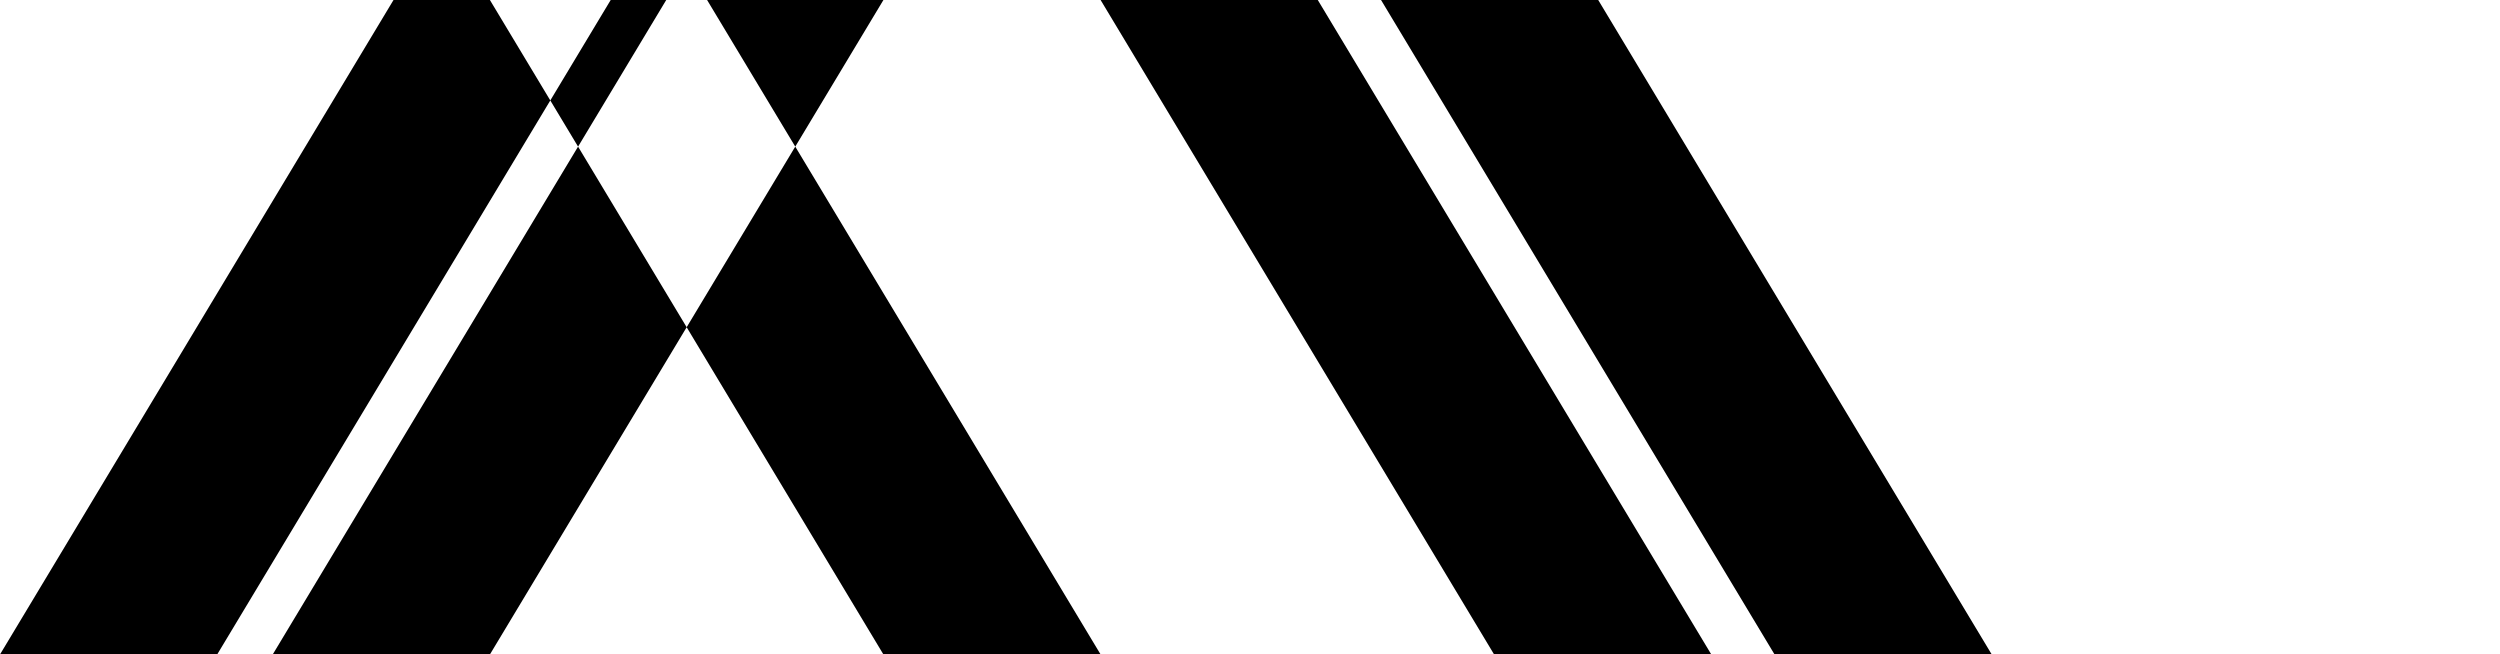 <svg viewBox="0 0 191 50" xmlns="http://www.w3.org/2000/svg">
  <path fill="#000" d="M135.576 50h16.593L122.104 0h-16.592l30.064 50zm-51.49 0H67.493L37.429 0h16.593l30.064 50zM67.493 0H50.9L20.836 50h16.593L67.493 0zM0 50h16.593L46.657 0H30.064L0 50z"/>
  <path fill="#000" d="M84.086 0h16.593l30.064 50h-16.593L84.086 0z"/>
</svg>

